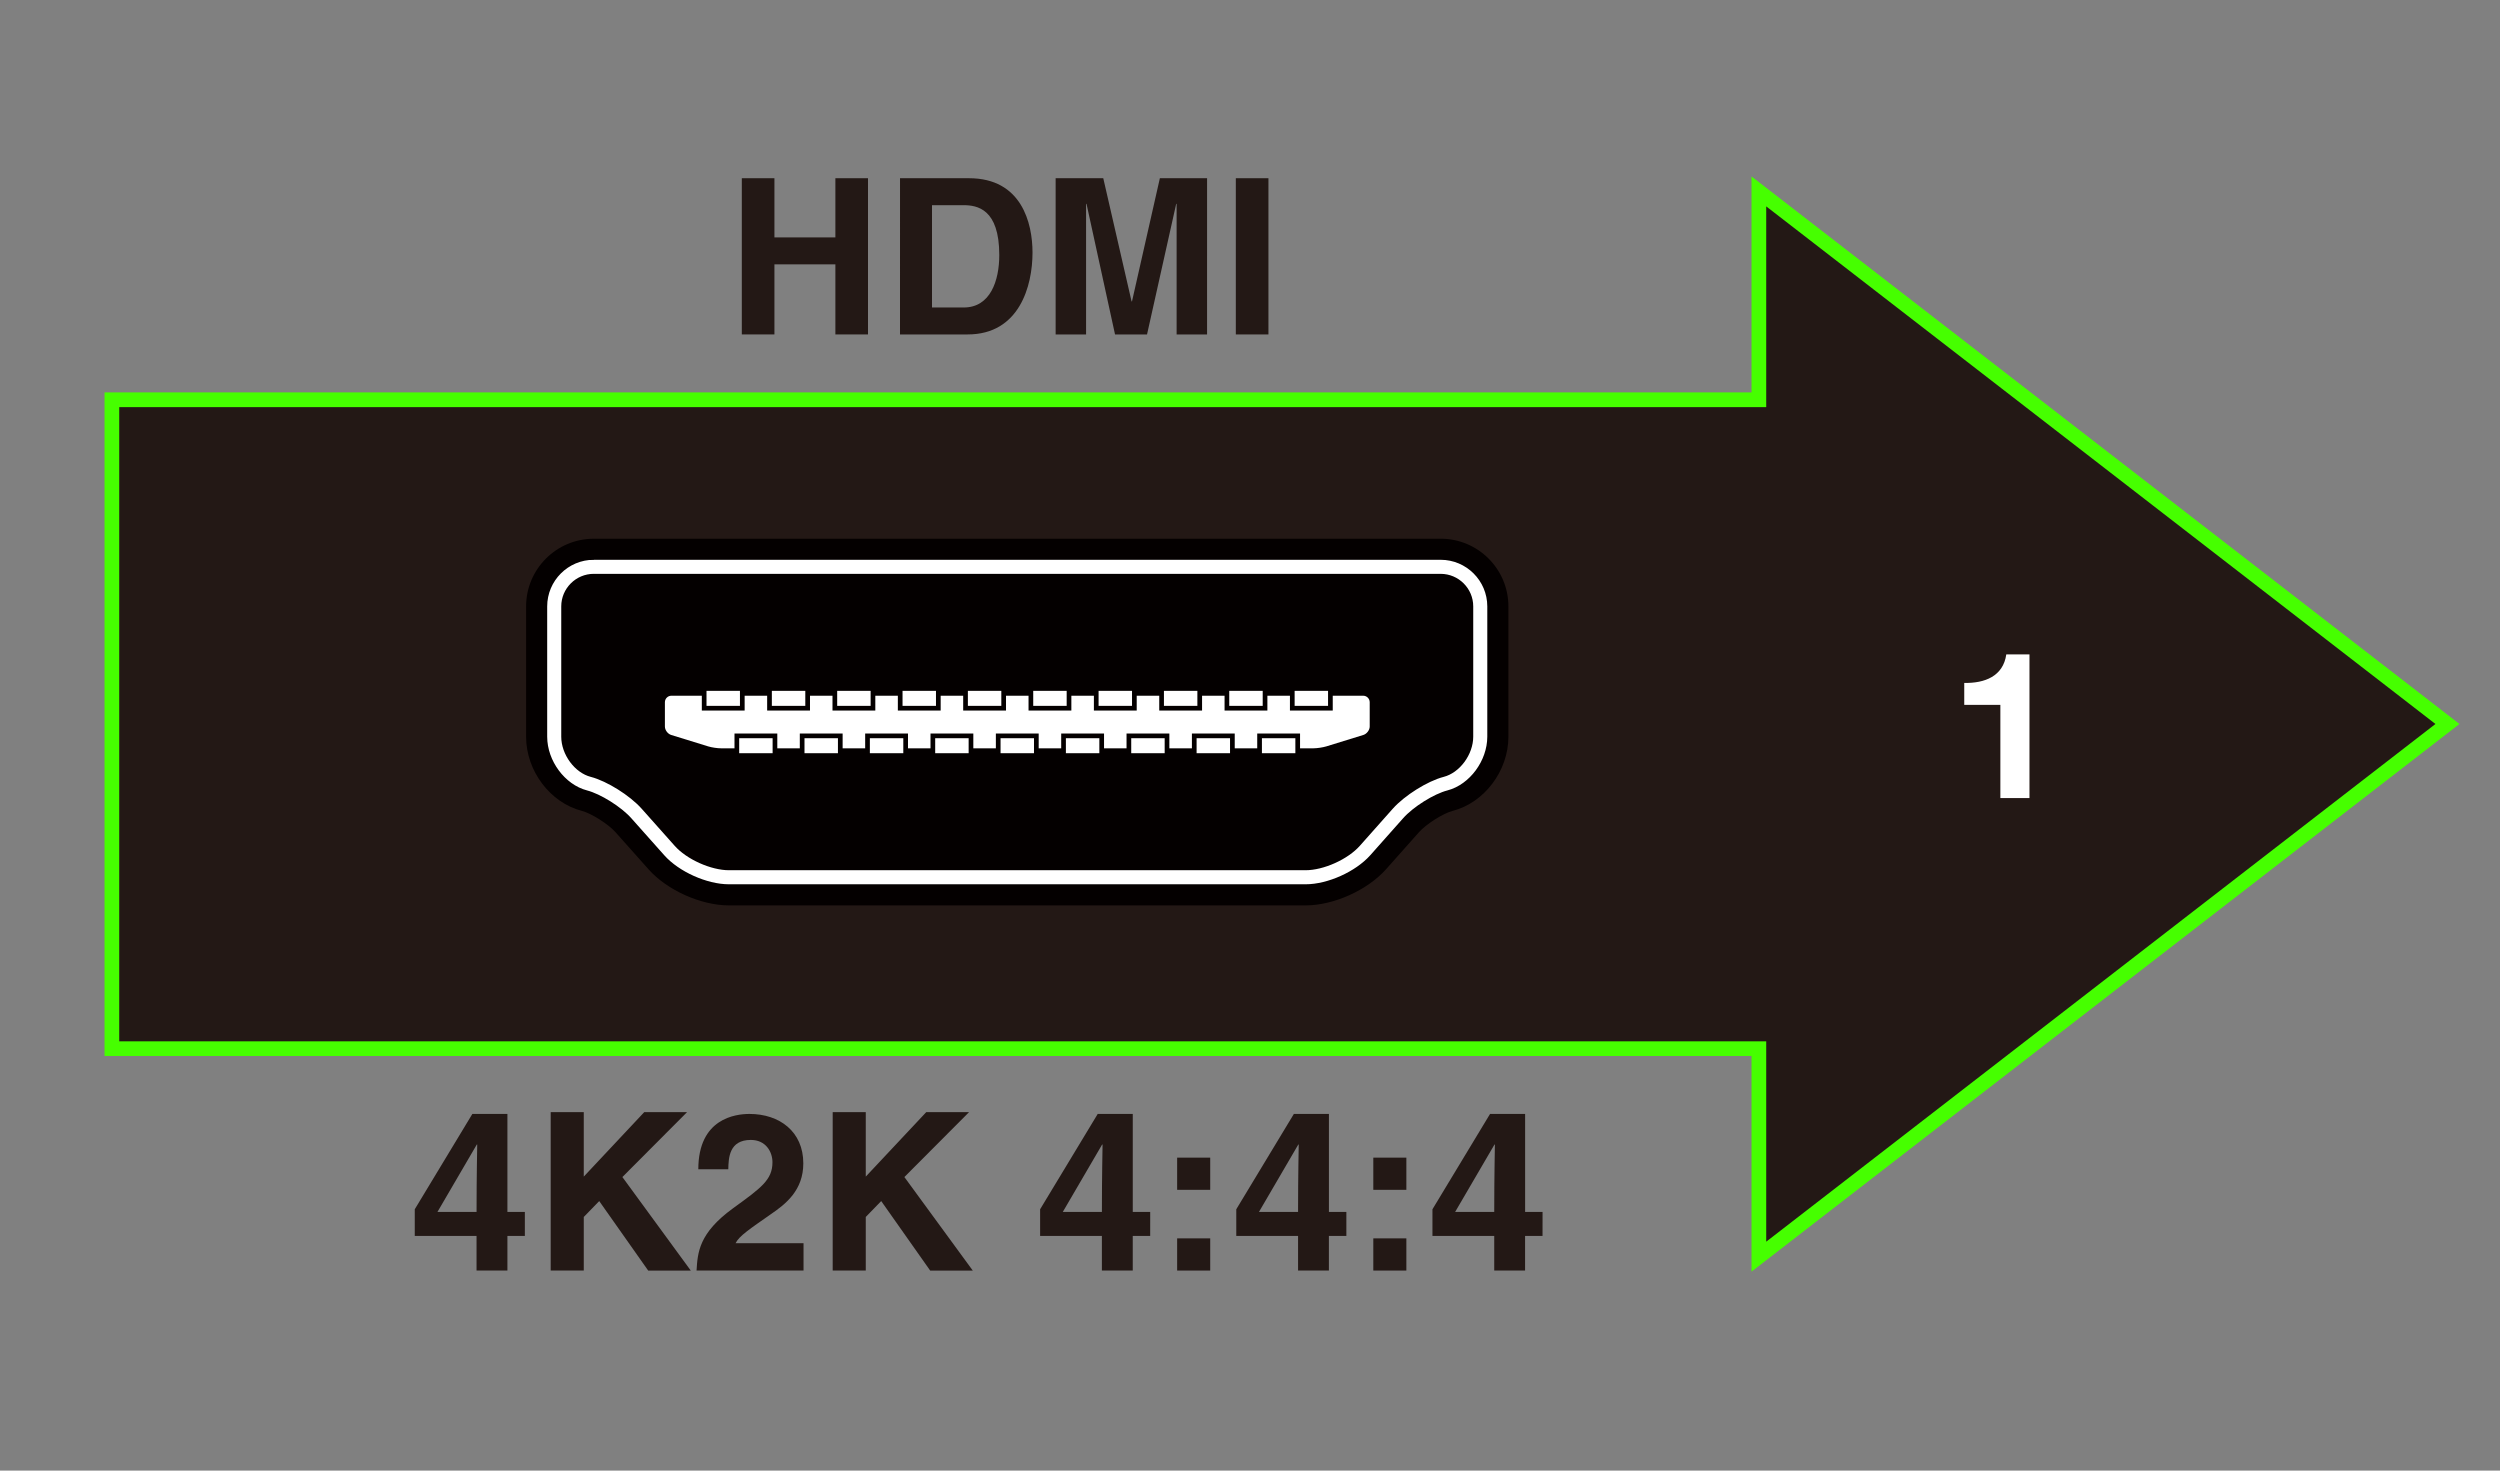 <?xml version="1.0" encoding="utf-8"?>
<!-- Generator: Adobe Illustrator 15.1.0, SVG Export Plug-In  -->
<!DOCTYPE svg PUBLIC "-//W3C//DTD SVG 1.1//EN" "http://www.w3.org/Graphics/SVG/1.1/DTD/svg11.dtd">
<svg version="1.1"
	 xmlns="http://www.w3.org/2000/svg" xmlns:xlink="http://www.w3.org/1999/xlink" xmlns:a="http://ns.adobe.com/AdobeSVGViewerExtensions/3.0/"
	 x="0px" y="0px" width="170px" height="100px" viewBox="-7.108 -11.996 170 100" enable-background="new -7.108 -11.996 170 100"
	 xml:space="preserve">
<rect x="-7.108" y="-11.996" width="170" height="100" fill="#808080" stroke="none"/>
<defs>
</defs>
<polygon fill="none" stroke="#46FF00" stroke-width="2" stroke-miterlimit="10" points="112.995,72.438 112.995,58.813 1,58.813 
	1,15.689 112.995,15.689 112.995,2.038 158.502,37.235 "/>
<polygon fill="#231815" points="112.995,72.438 112.995,58.813 1,58.813 1,15.689 112.995,15.689 112.995,2.038 158.502,37.235 "/>
<path fill="#231815" d="M28.582,72.047h-1.186v2.355h-2.099v-2.355h-4.201v-1.813l3.916-6.482h2.384v6.662h1.186V72.047z
	 M25.298,70.414c0-2.582,0.045-4.248,0.045-4.58h-0.03l-2.673,4.58H25.298z"/>
<path fill="#231815" d="M32.588,74.402h-2.249V63.631h2.249v4.381l4.111-4.381h2.911l-4.396,4.412l4.651,6.361H36.97l-3.331-4.727
	l-1.05,1.08L32.588,74.402L32.588,74.402z"/>
<path fill="#231815" d="M40.377,67.518c0-3.467,2.534-3.766,3.48-3.766c2.041,0,3.66,1.199,3.66,3.359
	c0,1.83-1.184,2.762-2.219,3.467c-1.411,0.99-2.147,1.471-2.387,1.965h4.621v1.859h-7.275c0.075-1.244,0.165-2.549,2.474-4.23
	c1.922-1.395,2.688-1.936,2.688-3.137c0-0.705-0.451-1.516-1.471-1.516c-1.472,0-1.517,1.217-1.532,1.996h-2.039V67.518z"/>
<path fill="#231815" d="M51.764,74.402h-2.249V63.631h2.249v4.381l4.111-4.381h2.911l-4.396,4.412l4.651,6.361h-2.896l-3.331-4.727
	l-1.05,1.08V74.402z"/>
<path fill="#231815" d="M71.105,72.047h-1.186v2.355H67.82v-2.355h-4.2v-1.813l3.916-6.482h2.384v6.662h1.186L71.105,72.047
	L71.105,72.047z M67.821,70.414c0-2.582,0.045-4.248,0.045-4.58h-0.03l-2.673,4.58H67.821z"/>
<path fill="#231815" d="M75.187,68.912h-2.249v-2.189h2.249V68.912z M75.187,74.402h-2.249v-2.189h2.249V74.402z"/>
<path fill="#231815" d="M84.444,72.047h-1.187v2.355H81.16v-2.355h-4.201v-1.813l3.916-6.482h2.384v6.662h1.186V72.047
	L84.444,72.047z M81.16,70.414c0-2.582,0.045-4.248,0.045-4.58h-0.03l-2.673,4.58H81.16z"/>
<path fill="#231815" d="M88.525,68.912h-2.248v-2.189h2.248V68.912z M88.525,74.402h-2.248v-2.189h2.248V74.402z"/>
<path fill="#231815" d="M97.784,72.047h-1.187v2.355H94.5v-2.355h-4.201v-1.813l3.916-6.482H96.6v6.662h1.186L97.784,72.047
	L97.784,72.047z M94.5,70.414c0-2.582,0.045-4.248,0.045-4.58h-0.029l-2.674,4.58H94.5z"/>
<path id="path3_1_" fill="#040000" d="M33.271,24.637c-2.538,0-4.604,2.064-4.604,4.604V38.1c0,2.318,1.631,4.488,3.794,5.045
	c0.642,0.167,1.795,0.896,2.284,1.447l2.244,2.521c1.263,1.425,3.565,2.458,5.472,2.458h39.213c1.905,0,4.206-1.035,5.473-2.462
	l2.235-2.515c0.49-0.551,1.644-1.283,2.287-1.449c2.164-0.559,3.795-2.727,3.795-5.044V29.24c0-2.539-2.065-4.604-4.604-4.604
	L33.271,24.637L33.271,24.637z"/>
<path id="path3578_1_" fill="none" stroke="#FFFFFF" stroke-width="0.956" stroke-miterlimit="10" d="M33.271,26.547
	c-1.484,0-2.692,1.208-2.692,2.692v8.859c0,1.426,1.058,2.858,2.359,3.194c1.009,0.262,2.491,1.19,3.236,2.029l2.243,2.52
	c0.904,1.018,2.681,1.816,4.044,1.816h39.213c1.362,0,3.138-0.8,4.042-1.818l2.236-2.518c0.745-0.839,2.228-1.769,3.237-2.029
	c1.303-0.336,2.361-1.77,2.361-3.194V29.24c0-1.484-1.209-2.692-2.693-2.692H33.271L33.271,26.547z"/>
<path id="path3582_1_" fill="#FFFFFF" d="M38.547,35.313c-0.244,0-0.442,0.199-0.442,0.443v1.651c0,0.244,0.194,0.502,0.427,0.574
	l2.519,0.778c0.233,0.072,0.623,0.13,0.867,0.13h40.295c0.244,0,0.634-0.06,0.867-0.13l2.52-0.778
	c0.232-0.072,0.432-0.33,0.432-0.574v-1.651c0-0.244-0.2-0.443-0.445-0.443H38.547L38.547,35.313z"/>
<rect id="rect3588_1_" x="62.992" y="34.822" fill="#FFFFFF" stroke="#040000" stroke-width="0.319" width="2.593" height="1.34"/>
<rect id="rect3594_1_" x="58.548" y="34.822" fill="#FFFFFF" stroke="#040000" stroke-width="0.319" width="2.593" height="1.34"/>
<rect id="rect3600_1_" x="54.105" y="34.822" fill="#FFFFFF" stroke="#040000" stroke-width="0.319" width="2.593" height="1.34"/>
<rect id="rect3606_1_" x="49.661" y="34.822" fill="#FFFFFF" stroke="#040000" stroke-width="0.319" width="2.593" height="1.34"/>
<rect id="rect3612_1_" x="45.218" y="34.822" fill="#FFFFFF" stroke="#040000" stroke-width="0.319" width="2.594" height="1.34"/>
<rect id="rect3618_1_" x="40.775" y="34.822" fill="#FFFFFF" stroke="#040000" stroke-width="0.319" width="2.593" height="1.34"/>
<rect id="rect3624_1_" x="67.436" y="34.822" fill="#FFFFFF" stroke="#040000" stroke-width="0.319" width="2.593" height="1.34"/>
<rect id="rect3630_1_" x="71.88" y="34.822" fill="#FFFFFF" stroke="#040000" stroke-width="0.319" width="2.593" height="1.34"/>
<rect id="rect3636_1_" x="76.322" y="34.822" fill="#FFFFFF" stroke="#040000" stroke-width="0.319" width="2.593" height="1.34"/>
<rect id="rect3642_1_" x="80.767" y="34.822" fill="#FFFFFF" stroke="#040000" stroke-width="0.319" width="2.592" height="1.34"/>
<rect id="rect3648_1_" x="65.213" y="38.043" fill="#FFFFFF" stroke="#040000" stroke-width="0.319" width="2.594" height="1.339"/>
<rect id="rect3654_1_" x="60.77" y="38.043" fill="#FFFFFF" stroke="#040000" stroke-width="0.319" width="2.593" height="1.339"/>
<rect id="rect3660_1_" x="56.326" y="38.043" fill="#FFFFFF" stroke="#040000" stroke-width="0.319" width="2.593" height="1.339"/>
<rect id="rect3666_1_" x="51.883" y="38.043" fill="#FFFFFF" stroke="#040000" stroke-width="0.319" width="2.593" height="1.339"/>
<rect id="rect3672_1_" x="47.438" y="38.043" fill="#FFFFFF" stroke="#040000" stroke-width="0.319" width="2.593" height="1.339"/>
<rect id="rect3678_1_" x="42.997" y="38.043" fill="#FFFFFF" stroke="#040000" stroke-width="0.319" width="2.592" height="1.339"/>
<rect id="rect3684_1_" x="69.656" y="38.043" fill="#FFFFFF" stroke="#040000" stroke-width="0.319" width="2.593" height="1.339"/>
<rect id="rect3690_1_" x="74.101" y="38.043" fill="#FFFFFF" stroke="#040000" stroke-width="0.319" width="2.593" height="1.339"/>
<rect id="rect3696_1_" x="78.543" y="38.043" fill="#FFFFFF" stroke="#040000" stroke-width="0.319" width="2.593" height="1.339"/>
<path id="path3702_1_" fill="#040000" d="M80.226,41.77H79.5c0.019-0.033,0.045-0.064,0.076-0.1
	c0.032-0.032,0.103-0.094,0.211-0.188c0.13-0.111,0.223-0.197,0.28-0.26c0.056-0.064,0.098-0.124,0.121-0.182
	c0.024-0.058,0.037-0.117,0.037-0.176c0-0.115-0.043-0.215-0.125-0.293s-0.195-0.117-0.338-0.117c-0.142,0-0.255,0.037-0.339,0.108
	c-0.084,0.073-0.132,0.181-0.146,0.319l0.188,0.021c0.001-0.094,0.027-0.167,0.08-0.219s0.124-0.08,0.211-0.08
	c0.083,0,0.151,0.024,0.201,0.073c0.053,0.05,0.079,0.111,0.079,0.183c0,0.069-0.029,0.142-0.086,0.22
	c-0.058,0.076-0.167,0.182-0.327,0.314c-0.104,0.084-0.184,0.16-0.238,0.225s-0.095,0.129-0.119,0.196
	c-0.016,0.04-0.021,0.082-0.021,0.125h0.979V41.77L80.226,41.77z"/>
<path id="path3704_1_" fill="#040000" d="M75.619,41.942v-0.354h0.2v-0.166h-0.2v-0.963h-0.148l-0.677,0.963v0.166h0.644v0.354
	L75.619,41.942L75.619,41.942z M74.973,41.422l0.464-0.67v0.67H74.973z"/>
<path id="path3706_1_" fill="#040000" d="M71.206,40.547c-0.073-0.065-0.169-0.098-0.286-0.098c-0.157,0-0.281,0.057-0.374,0.17
	c-0.107,0.129-0.16,0.338-0.16,0.625c0,0.256,0.047,0.439,0.144,0.551c0.096,0.113,0.219,0.168,0.372,0.168
	c0.088,0,0.168-0.021,0.238-0.064c0.071-0.042,0.125-0.104,0.166-0.184c0.04-0.08,0.06-0.168,0.06-0.258
	c0-0.143-0.043-0.26-0.128-0.348c-0.086-0.089-0.188-0.134-0.311-0.134c-0.069,0-0.135,0.017-0.199,0.047
	c-0.063,0.033-0.117,0.083-0.161,0.149c0.002-0.148,0.019-0.262,0.052-0.342c0.033-0.08,0.078-0.141,0.135-0.184
	c0.045-0.031,0.096-0.047,0.153-0.047c0.073,0,0.133,0.025,0.183,0.078c0.029,0.033,0.053,0.084,0.069,0.154l0.181-0.015
	C71.325,40.705,71.281,40.613,71.206,40.547z M70.682,41.226c0.058-0.06,0.127-0.088,0.209-0.088c0.084,0,0.153,0.03,0.207,0.088
	c0.055,0.06,0.083,0.14,0.083,0.243c0,0.107-0.028,0.191-0.083,0.253c-0.057,0.062-0.123,0.094-0.199,0.094
	c-0.053,0-0.103-0.015-0.151-0.046c-0.046-0.029-0.086-0.072-0.112-0.131c-0.026-0.057-0.04-0.117-0.04-0.18
	C70.596,41.362,70.625,41.285,70.682,41.226z"/>
<path id="path3708_1_" fill="#040000" d="M66.032,41.268c-0.049,0.064-0.073,0.146-0.073,0.242c0,0.13,0.045,0.238,0.134,0.324
	c0.09,0.086,0.208,0.131,0.354,0.131s0.264-0.045,0.355-0.131c0.089-0.086,0.134-0.191,0.134-0.319c0-0.091-0.023-0.17-0.071-0.235
	c-0.047-0.066-0.117-0.113-0.207-0.145c0.073-0.027,0.127-0.067,0.165-0.117c0.036-0.053,0.054-0.111,0.054-0.182
	c0-0.107-0.04-0.199-0.118-0.273c-0.078-0.075-0.183-0.113-0.313-0.113c-0.129,0-0.231,0.037-0.31,0.11
	c-0.076,0.073-0.116,0.165-0.116,0.272c0,0.071,0.019,0.133,0.056,0.185c0.036,0.049,0.092,0.09,0.167,0.116
	C66.151,41.158,66.08,41.203,66.032,41.268z M66.229,41.299c0.056-0.057,0.127-0.086,0.213-0.086c0.088,0,0.161,0.029,0.219,0.086
	c0.058,0.058,0.087,0.13,0.087,0.218c0,0.087-0.027,0.157-0.084,0.214c-0.058,0.057-0.129,0.083-0.216,0.083
	c-0.056,0-0.109-0.013-0.157-0.039c-0.049-0.026-0.087-0.063-0.111-0.114c-0.024-0.047-0.036-0.099-0.036-0.15
	C66.145,41.426,66.172,41.355,66.229,41.299z M66.273,40.666c0.046-0.043,0.104-0.066,0.173-0.066c0.07,0,0.127,0.023,0.172,0.068
	c0.047,0.045,0.069,0.102,0.069,0.168c0,0.064-0.021,0.117-0.067,0.162c-0.044,0.045-0.102,0.067-0.172,0.067
	c-0.073,0-0.131-0.022-0.177-0.067c-0.044-0.045-0.067-0.102-0.067-0.172C66.205,40.765,66.229,40.711,66.273,40.666z"/>
<path id="path3712_1_" fill="#040000" d="M61.574,40.449h-0.119c-0.031,0.064-0.085,0.131-0.161,0.199s-0.166,0.126-0.267,0.174V41
	c0.056-0.021,0.12-0.053,0.19-0.096c0.071-0.041,0.129-0.082,0.173-0.125v1.16h0.183L61.574,40.449L61.574,40.449z"/>
<path id="path3714_1_" fill="#040000" d="M62.186,41.812c0.082,0.101,0.194,0.151,0.338,0.151c0.108,0,0.198-0.027,0.269-0.086
	c0.072-0.058,0.125-0.141,0.161-0.248c0.036-0.105,0.054-0.248,0.054-0.42c0-0.146-0.011-0.265-0.033-0.352
	c-0.023-0.086-0.054-0.16-0.091-0.22c-0.04-0.06-0.089-0.106-0.15-0.14c-0.06-0.031-0.13-0.047-0.209-0.047
	c-0.109,0-0.198,0.028-0.27,0.086c-0.071,0.06-0.124,0.142-0.16,0.248c-0.037,0.106-0.055,0.248-0.055,0.424
	C62.04,41.486,62.089,41.688,62.186,41.812z M62.32,40.707c0.05-0.072,0.117-0.106,0.201-0.106c0.086,0,0.156,0.04,0.215,0.121
	c0.056,0.079,0.085,0.241,0.085,0.485s-0.028,0.405-0.085,0.485c-0.059,0.082-0.128,0.122-0.213,0.122
	c-0.083,0-0.153-0.04-0.211-0.12c-0.058-0.081-0.086-0.243-0.086-0.485C62.226,40.965,62.258,40.797,62.32,40.707z"/>
<path id="path3718_1_" fill="#040000" d="M57.149,41.943v-1.488h-0.118c-0.032,0.063-0.085,0.129-0.162,0.198
	c-0.076,0.069-0.165,0.126-0.266,0.175v0.178c0.056-0.021,0.12-0.053,0.19-0.096c0.072-0.041,0.129-0.084,0.173-0.125v1.159
	L57.149,41.943L57.149,41.943z"/>
<path id="path3720_1_" fill="#040000" d="M58.574,41.77h-0.728c0.02-0.033,0.046-0.064,0.077-0.1
	c0.032-0.032,0.102-0.094,0.212-0.188c0.13-0.109,0.223-0.197,0.28-0.26c0.056-0.064,0.097-0.124,0.121-0.182
	c0.025-0.058,0.037-0.117,0.037-0.176c0-0.115-0.042-0.215-0.125-0.293c-0.083-0.078-0.195-0.119-0.338-0.119
	c-0.142,0-0.253,0.037-0.337,0.109c-0.083,0.074-0.132,0.18-0.145,0.32l0.187,0.02c0.001-0.094,0.027-0.167,0.08-0.219
	c0.053-0.053,0.123-0.08,0.211-0.08c0.083,0,0.15,0.023,0.202,0.072c0.052,0.051,0.078,0.111,0.078,0.184
	c0,0.069-0.028,0.143-0.086,0.219c-0.057,0.078-0.165,0.182-0.326,0.316c-0.104,0.084-0.183,0.159-0.238,0.225
	c-0.054,0.064-0.095,0.129-0.119,0.196c-0.016,0.04-0.022,0.083-0.021,0.125h0.98V41.77H58.574L58.574,41.77z"/>
<path id="path3724_1_" fill="#040000" d="M52.715,41.943v-1.488h-0.118c-0.032,0.063-0.085,0.129-0.163,0.198
	c-0.076,0.069-0.165,0.126-0.266,0.175v0.178c0.056-0.021,0.12-0.053,0.191-0.096c0.071-0.041,0.128-0.084,0.173-0.125v1.159
	L52.715,41.943L52.715,41.943z"/>
<path id="path3726_1_" fill="#040000" d="M53.948,41.943V41.59h0.2v-0.168h-0.2v-0.961H53.8l-0.677,0.961v0.168h0.644v0.354H53.948z
	 M53.766,41.424h-0.464l0.464-0.67V41.424L53.766,41.424z"/>
<path id="path3730_1_" fill="#040000" d="M48.282,41.938v-1.489h-0.117c-0.031,0.064-0.086,0.131-0.162,0.199
	s-0.165,0.126-0.267,0.174V41c0.056-0.021,0.12-0.053,0.191-0.096c0.071-0.042,0.128-0.082,0.172-0.125v1.16L48.282,41.938
	L48.282,41.938L48.282,41.938z"/>
<path id="path3732_1_" fill="#040000" d="M49.561,40.549c-0.074-0.066-0.169-0.1-0.287-0.1c-0.157,0-0.281,0.057-0.373,0.17
	c-0.105,0.131-0.159,0.338-0.159,0.625c0,0.256,0.048,0.44,0.143,0.551c0.097,0.113,0.221,0.168,0.372,0.168
	c0.089,0,0.168-0.021,0.239-0.063c0.07-0.043,0.125-0.104,0.166-0.185s0.061-0.166,0.061-0.258c0-0.143-0.043-0.258-0.129-0.348
	c-0.085-0.089-0.188-0.134-0.31-0.134c-0.07,0-0.136,0.017-0.2,0.048c-0.063,0.033-0.117,0.083-0.161,0.148
	c0.001-0.147,0.018-0.262,0.052-0.342c0.033-0.08,0.078-0.14,0.135-0.183c0.044-0.032,0.096-0.048,0.154-0.048
	c0.071,0,0.133,0.025,0.182,0.076c0.03,0.033,0.052,0.086,0.069,0.156l0.18-0.015C49.681,40.705,49.635,40.613,49.561,40.549z
	 M49.038,41.226c0.056-0.06,0.126-0.088,0.208-0.088c0.083,0,0.153,0.028,0.207,0.088c0.056,0.06,0.083,0.14,0.083,0.243
	c0,0.107-0.027,0.191-0.083,0.253c-0.055,0.062-0.121,0.094-0.199,0.094c-0.053,0-0.103-0.015-0.151-0.045s-0.085-0.073-0.111-0.132
	c-0.027-0.059-0.04-0.116-0.04-0.18C48.951,41.362,48.979,41.285,49.038,41.226z"/>
<path id="path3736_1_" fill="#040000" d="M43.852,40.449h-0.118c-0.031,0.064-0.086,0.131-0.161,0.199
	c-0.076,0.068-0.165,0.126-0.267,0.174V41c0.057-0.021,0.121-0.053,0.191-0.094c0.072-0.043,0.128-0.084,0.172-0.125v1.16h0.183
	V40.449L43.852,40.449z"/>
<path id="path3738_1_" fill="#040000" d="M44.39,41.269c-0.049,0.065-0.073,0.146-0.073,0.243c0,0.129,0.044,0.236,0.134,0.324
	c0.09,0.086,0.208,0.129,0.354,0.129s0.265-0.043,0.354-0.129c0.089-0.086,0.135-0.192,0.135-0.32c0-0.092-0.024-0.169-0.072-0.234
	c-0.048-0.068-0.116-0.115-0.207-0.145c0.073-0.028,0.128-0.068,0.164-0.117c0.036-0.053,0.055-0.111,0.055-0.18
	c0-0.109-0.04-0.199-0.119-0.275c-0.079-0.074-0.184-0.113-0.312-0.113c-0.129,0-0.233,0.037-0.31,0.11
	c-0.079,0.073-0.116,0.166-0.116,0.272c0,0.072,0.019,0.133,0.054,0.185c0.036,0.049,0.094,0.09,0.169,0.118
	C44.509,41.158,44.44,41.203,44.39,41.269z M44.587,41.299c0.056-0.057,0.126-0.086,0.213-0.086c0.088,0,0.161,0.029,0.218,0.086
	c0.059,0.059,0.088,0.131,0.088,0.218s-0.028,0.157-0.085,0.214s-0.128,0.084-0.216,0.084c-0.055,0-0.108-0.014-0.157-0.04
	c-0.048-0.026-0.085-0.063-0.109-0.112c-0.025-0.049-0.037-0.1-0.037-0.15C44.503,41.426,44.532,41.355,44.587,41.299z
	 M44.632,40.666c0.046-0.043,0.104-0.066,0.173-0.066c0.069,0,0.127,0.023,0.173,0.068c0.045,0.045,0.069,0.103,0.069,0.168
	c0,0.064-0.023,0.119-0.067,0.164c-0.045,0.043-0.102,0.065-0.172,0.065c-0.073,0-0.132-0.022-0.177-0.067
	c-0.044-0.045-0.067-0.102-0.067-0.17C44.564,40.765,44.586,40.711,44.632,40.666z"/>
<path fill="#231815" d="M45.553,5.98v4.765h-2.218V0.123h2.218v4.025h4.145V0.123h2.218v10.623h-2.218V5.98H45.553z"/>
<path fill="#231815" d="M54.093,0.123h4.69c3.581,0,4.32,3.047,4.32,5.06c0,2.279-0.902,5.563-4.409,5.563h-4.602L54.093,0.123
	L54.093,0.123z M56.268,8.913h2.162c1.806,0,2.413-1.821,2.413-3.567c0-3.138-1.495-3.39-2.443-3.39h-2.132V8.913z"/>
<path fill="#231815" d="M74.972,10.746h-2.07V1.867h-0.029l-1.983,8.879h-2.176l-1.939-8.879h-0.03v8.879h-2.07V0.123h3.239
	l1.924,8.375h0.03l1.895-8.375h3.21L74.972,10.746L74.972,10.746z"/>
<path fill="#231815" d="M79.146,10.746h-2.218V0.123h2.218V10.746z"/>
<path fill="#FFFFFF" d="M130.896,42.271h-1.979v-6.336h-2.456v-1.492c1.381,0.028,2.65-0.446,2.859-1.94h1.576V42.271z"/>
</svg>
